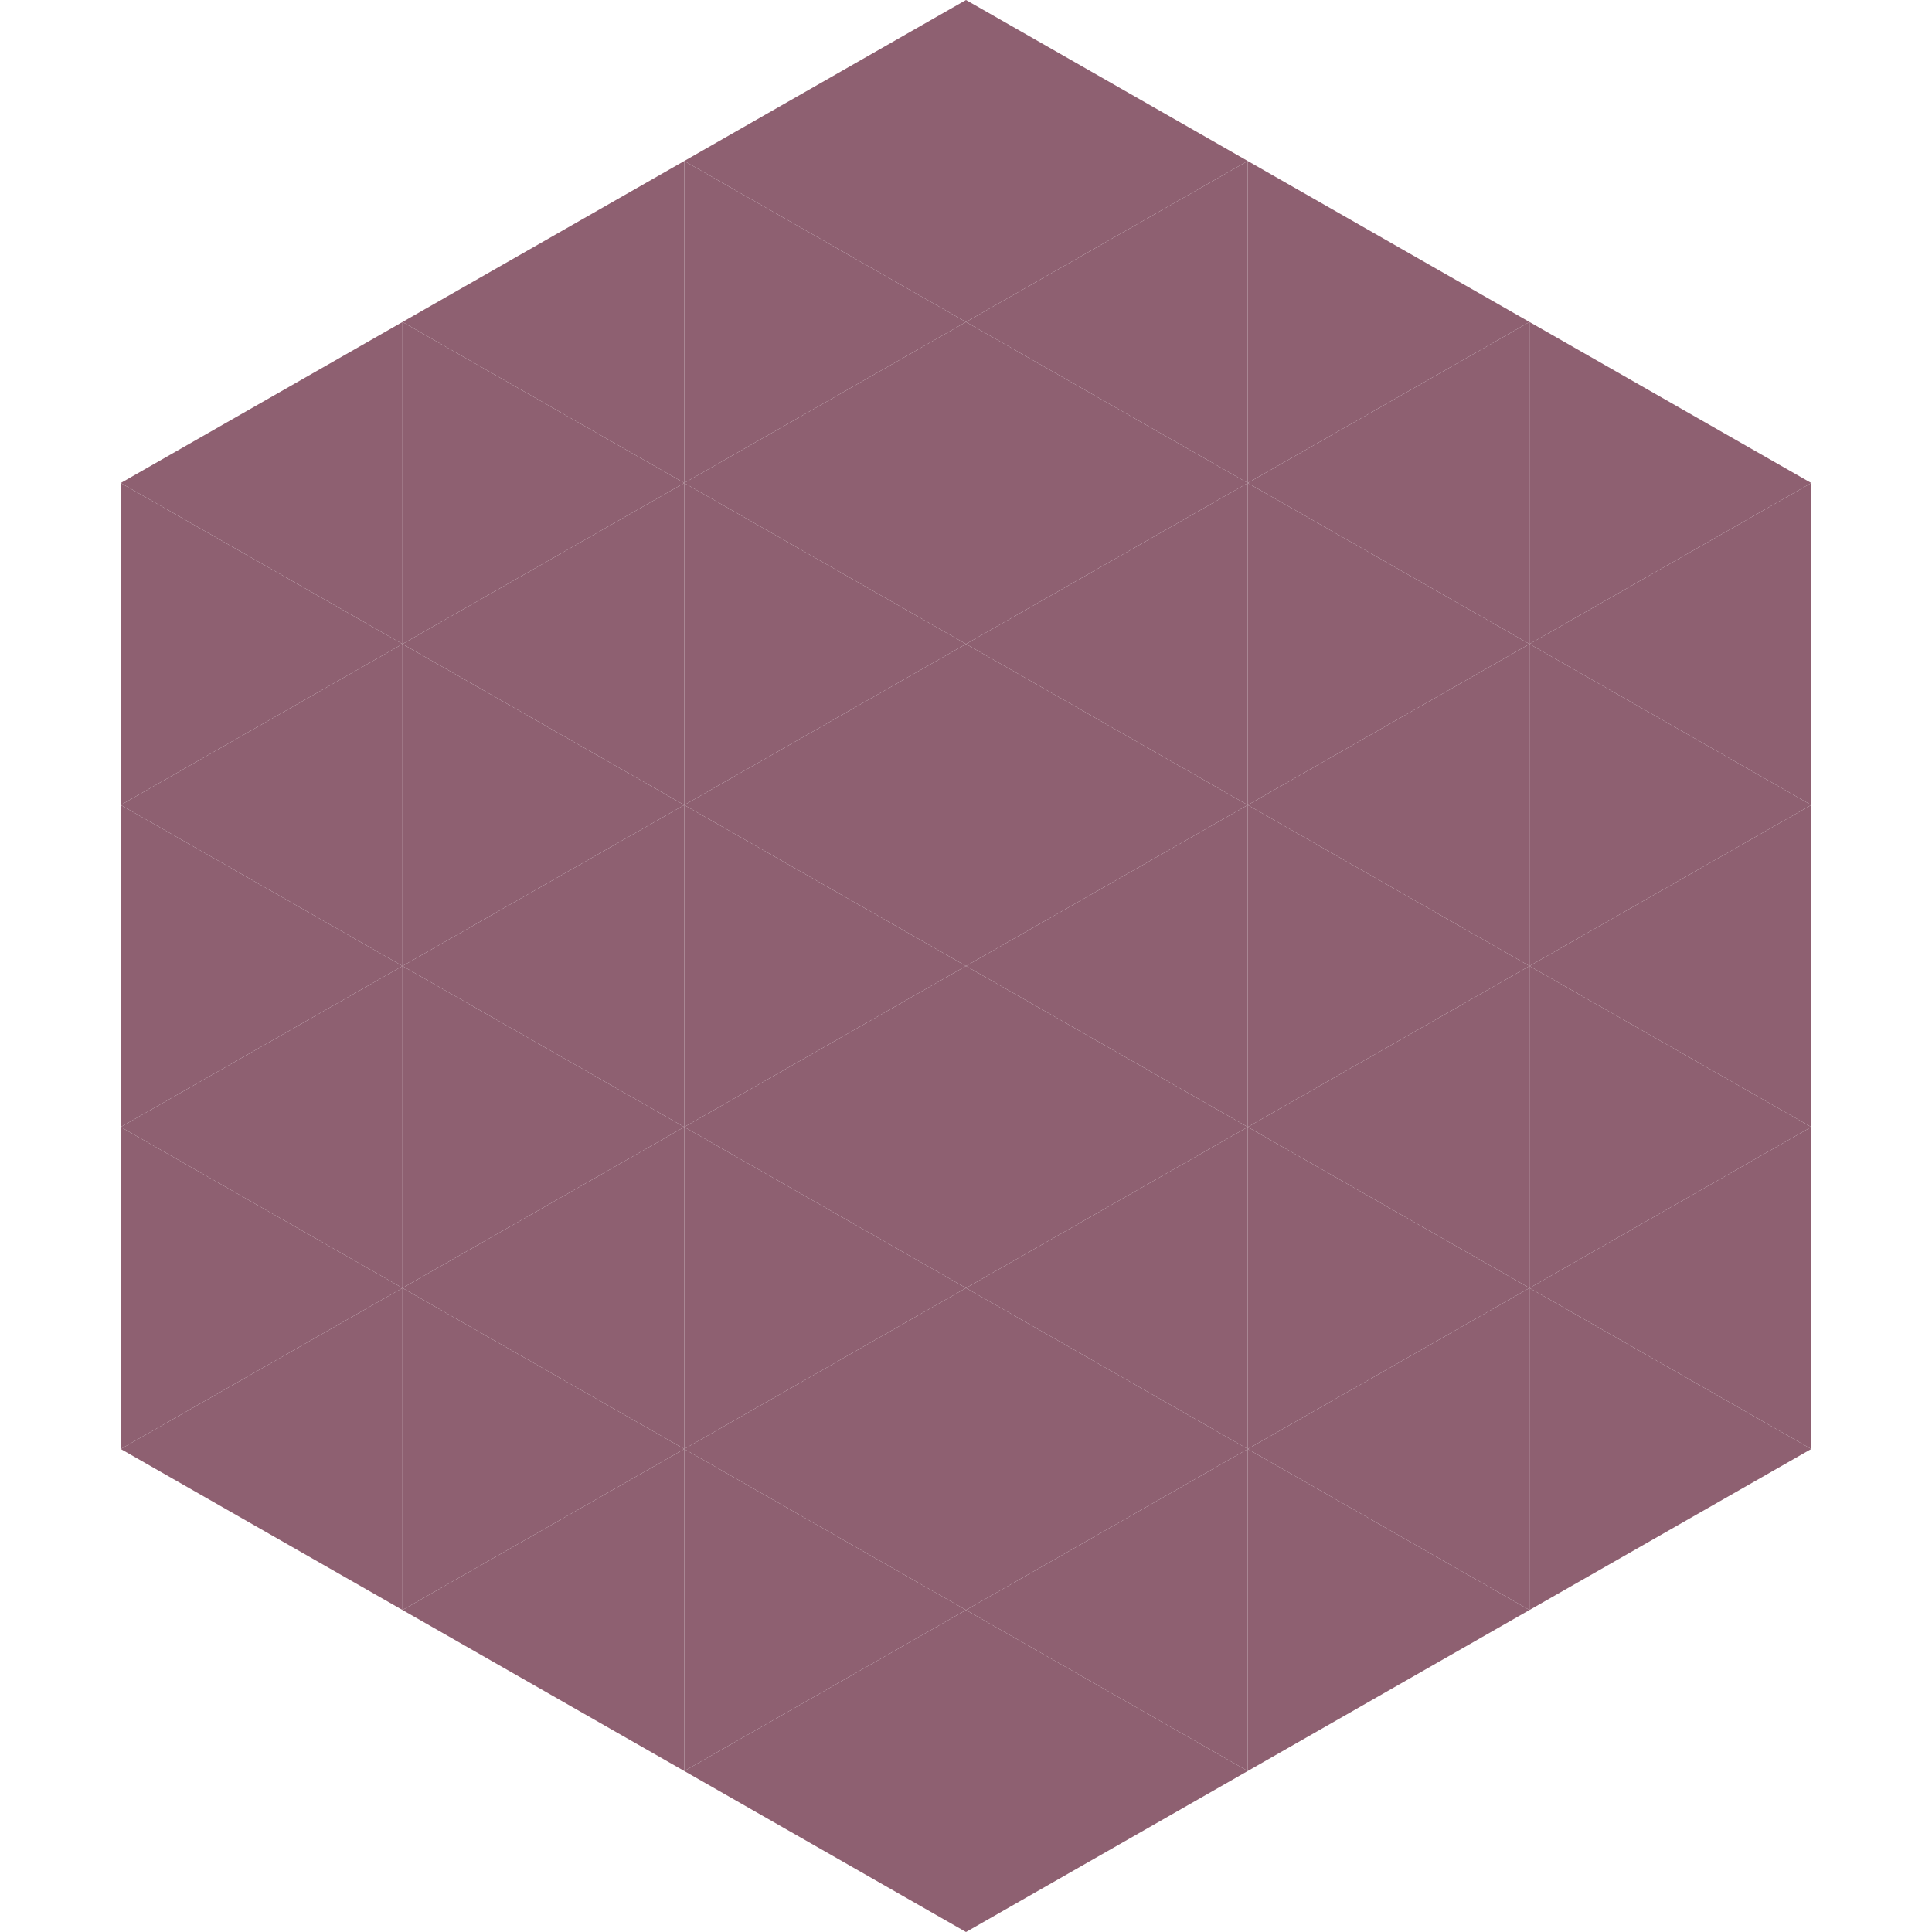 <?xml version="1.0"?>
<!-- Generated by SVGo -->
<svg width="240" height="240"
     xmlns="http://www.w3.org/2000/svg"
     xmlns:xlink="http://www.w3.org/1999/xlink">
<polygon points="50,40 15,60 50,80" style="fill:rgb(142,96,113)" />
<polygon points="190,40 225,60 190,80" style="fill:rgb(142,96,113)" />
<polygon points="15,60 50,80 15,100" style="fill:rgb(142,96,113)" />
<polygon points="225,60 190,80 225,100" style="fill:rgb(142,96,113)" />
<polygon points="50,80 15,100 50,120" style="fill:rgb(142,96,113)" />
<polygon points="190,80 225,100 190,120" style="fill:rgb(142,96,113)" />
<polygon points="15,100 50,120 15,140" style="fill:rgb(142,96,113)" />
<polygon points="225,100 190,120 225,140" style="fill:rgb(142,96,113)" />
<polygon points="50,120 15,140 50,160" style="fill:rgb(142,96,113)" />
<polygon points="190,120 225,140 190,160" style="fill:rgb(142,96,113)" />
<polygon points="15,140 50,160 15,180" style="fill:rgb(142,96,113)" />
<polygon points="225,140 190,160 225,180" style="fill:rgb(142,96,113)" />
<polygon points="50,160 15,180 50,200" style="fill:rgb(142,96,113)" />
<polygon points="190,160 225,180 190,200" style="fill:rgb(142,96,113)" />
<polygon points="15,180 50,200 15,220" style="fill:rgb(255,255,255); fill-opacity:0" />
<polygon points="225,180 190,200 225,220" style="fill:rgb(255,255,255); fill-opacity:0" />
<polygon points="50,0 85,20 50,40" style="fill:rgb(255,255,255); fill-opacity:0" />
<polygon points="190,0 155,20 190,40" style="fill:rgb(255,255,255); fill-opacity:0" />
<polygon points="85,20 50,40 85,60" style="fill:rgb(142,96,113)" />
<polygon points="155,20 190,40 155,60" style="fill:rgb(142,96,113)" />
<polygon points="50,40 85,60 50,80" style="fill:rgb(142,96,113)" />
<polygon points="190,40 155,60 190,80" style="fill:rgb(142,96,113)" />
<polygon points="85,60 50,80 85,100" style="fill:rgb(142,96,113)" />
<polygon points="155,60 190,80 155,100" style="fill:rgb(142,96,113)" />
<polygon points="50,80 85,100 50,120" style="fill:rgb(142,96,113)" />
<polygon points="190,80 155,100 190,120" style="fill:rgb(142,96,113)" />
<polygon points="85,100 50,120 85,140" style="fill:rgb(142,96,113)" />
<polygon points="155,100 190,120 155,140" style="fill:rgb(142,96,113)" />
<polygon points="50,120 85,140 50,160" style="fill:rgb(142,96,113)" />
<polygon points="190,120 155,140 190,160" style="fill:rgb(142,96,113)" />
<polygon points="85,140 50,160 85,180" style="fill:rgb(142,96,113)" />
<polygon points="155,140 190,160 155,180" style="fill:rgb(142,96,113)" />
<polygon points="50,160 85,180 50,200" style="fill:rgb(142,96,113)" />
<polygon points="190,160 155,180 190,200" style="fill:rgb(142,96,113)" />
<polygon points="85,180 50,200 85,220" style="fill:rgb(142,96,113)" />
<polygon points="155,180 190,200 155,220" style="fill:rgb(142,96,113)" />
<polygon points="120,0 85,20 120,40" style="fill:rgb(142,96,113)" />
<polygon points="120,0 155,20 120,40" style="fill:rgb(142,96,113)" />
<polygon points="85,20 120,40 85,60" style="fill:rgb(142,96,113)" />
<polygon points="155,20 120,40 155,60" style="fill:rgb(142,96,113)" />
<polygon points="120,40 85,60 120,80" style="fill:rgb(142,96,113)" />
<polygon points="120,40 155,60 120,80" style="fill:rgb(142,96,113)" />
<polygon points="85,60 120,80 85,100" style="fill:rgb(142,96,113)" />
<polygon points="155,60 120,80 155,100" style="fill:rgb(142,96,113)" />
<polygon points="120,80 85,100 120,120" style="fill:rgb(142,96,113)" />
<polygon points="120,80 155,100 120,120" style="fill:rgb(142,96,113)" />
<polygon points="85,100 120,120 85,140" style="fill:rgb(142,96,113)" />
<polygon points="155,100 120,120 155,140" style="fill:rgb(142,96,113)" />
<polygon points="120,120 85,140 120,160" style="fill:rgb(142,96,113)" />
<polygon points="120,120 155,140 120,160" style="fill:rgb(142,96,113)" />
<polygon points="85,140 120,160 85,180" style="fill:rgb(142,96,113)" />
<polygon points="155,140 120,160 155,180" style="fill:rgb(142,96,113)" />
<polygon points="120,160 85,180 120,200" style="fill:rgb(142,96,113)" />
<polygon points="120,160 155,180 120,200" style="fill:rgb(142,96,113)" />
<polygon points="85,180 120,200 85,220" style="fill:rgb(142,96,113)" />
<polygon points="155,180 120,200 155,220" style="fill:rgb(142,96,113)" />
<polygon points="120,200 85,220 120,240" style="fill:rgb(142,96,113)" />
<polygon points="120,200 155,220 120,240" style="fill:rgb(142,96,113)" />
<polygon points="85,220 120,240 85,260" style="fill:rgb(255,255,255); fill-opacity:0" />
<polygon points="155,220 120,240 155,260" style="fill:rgb(255,255,255); fill-opacity:0" />
</svg>
